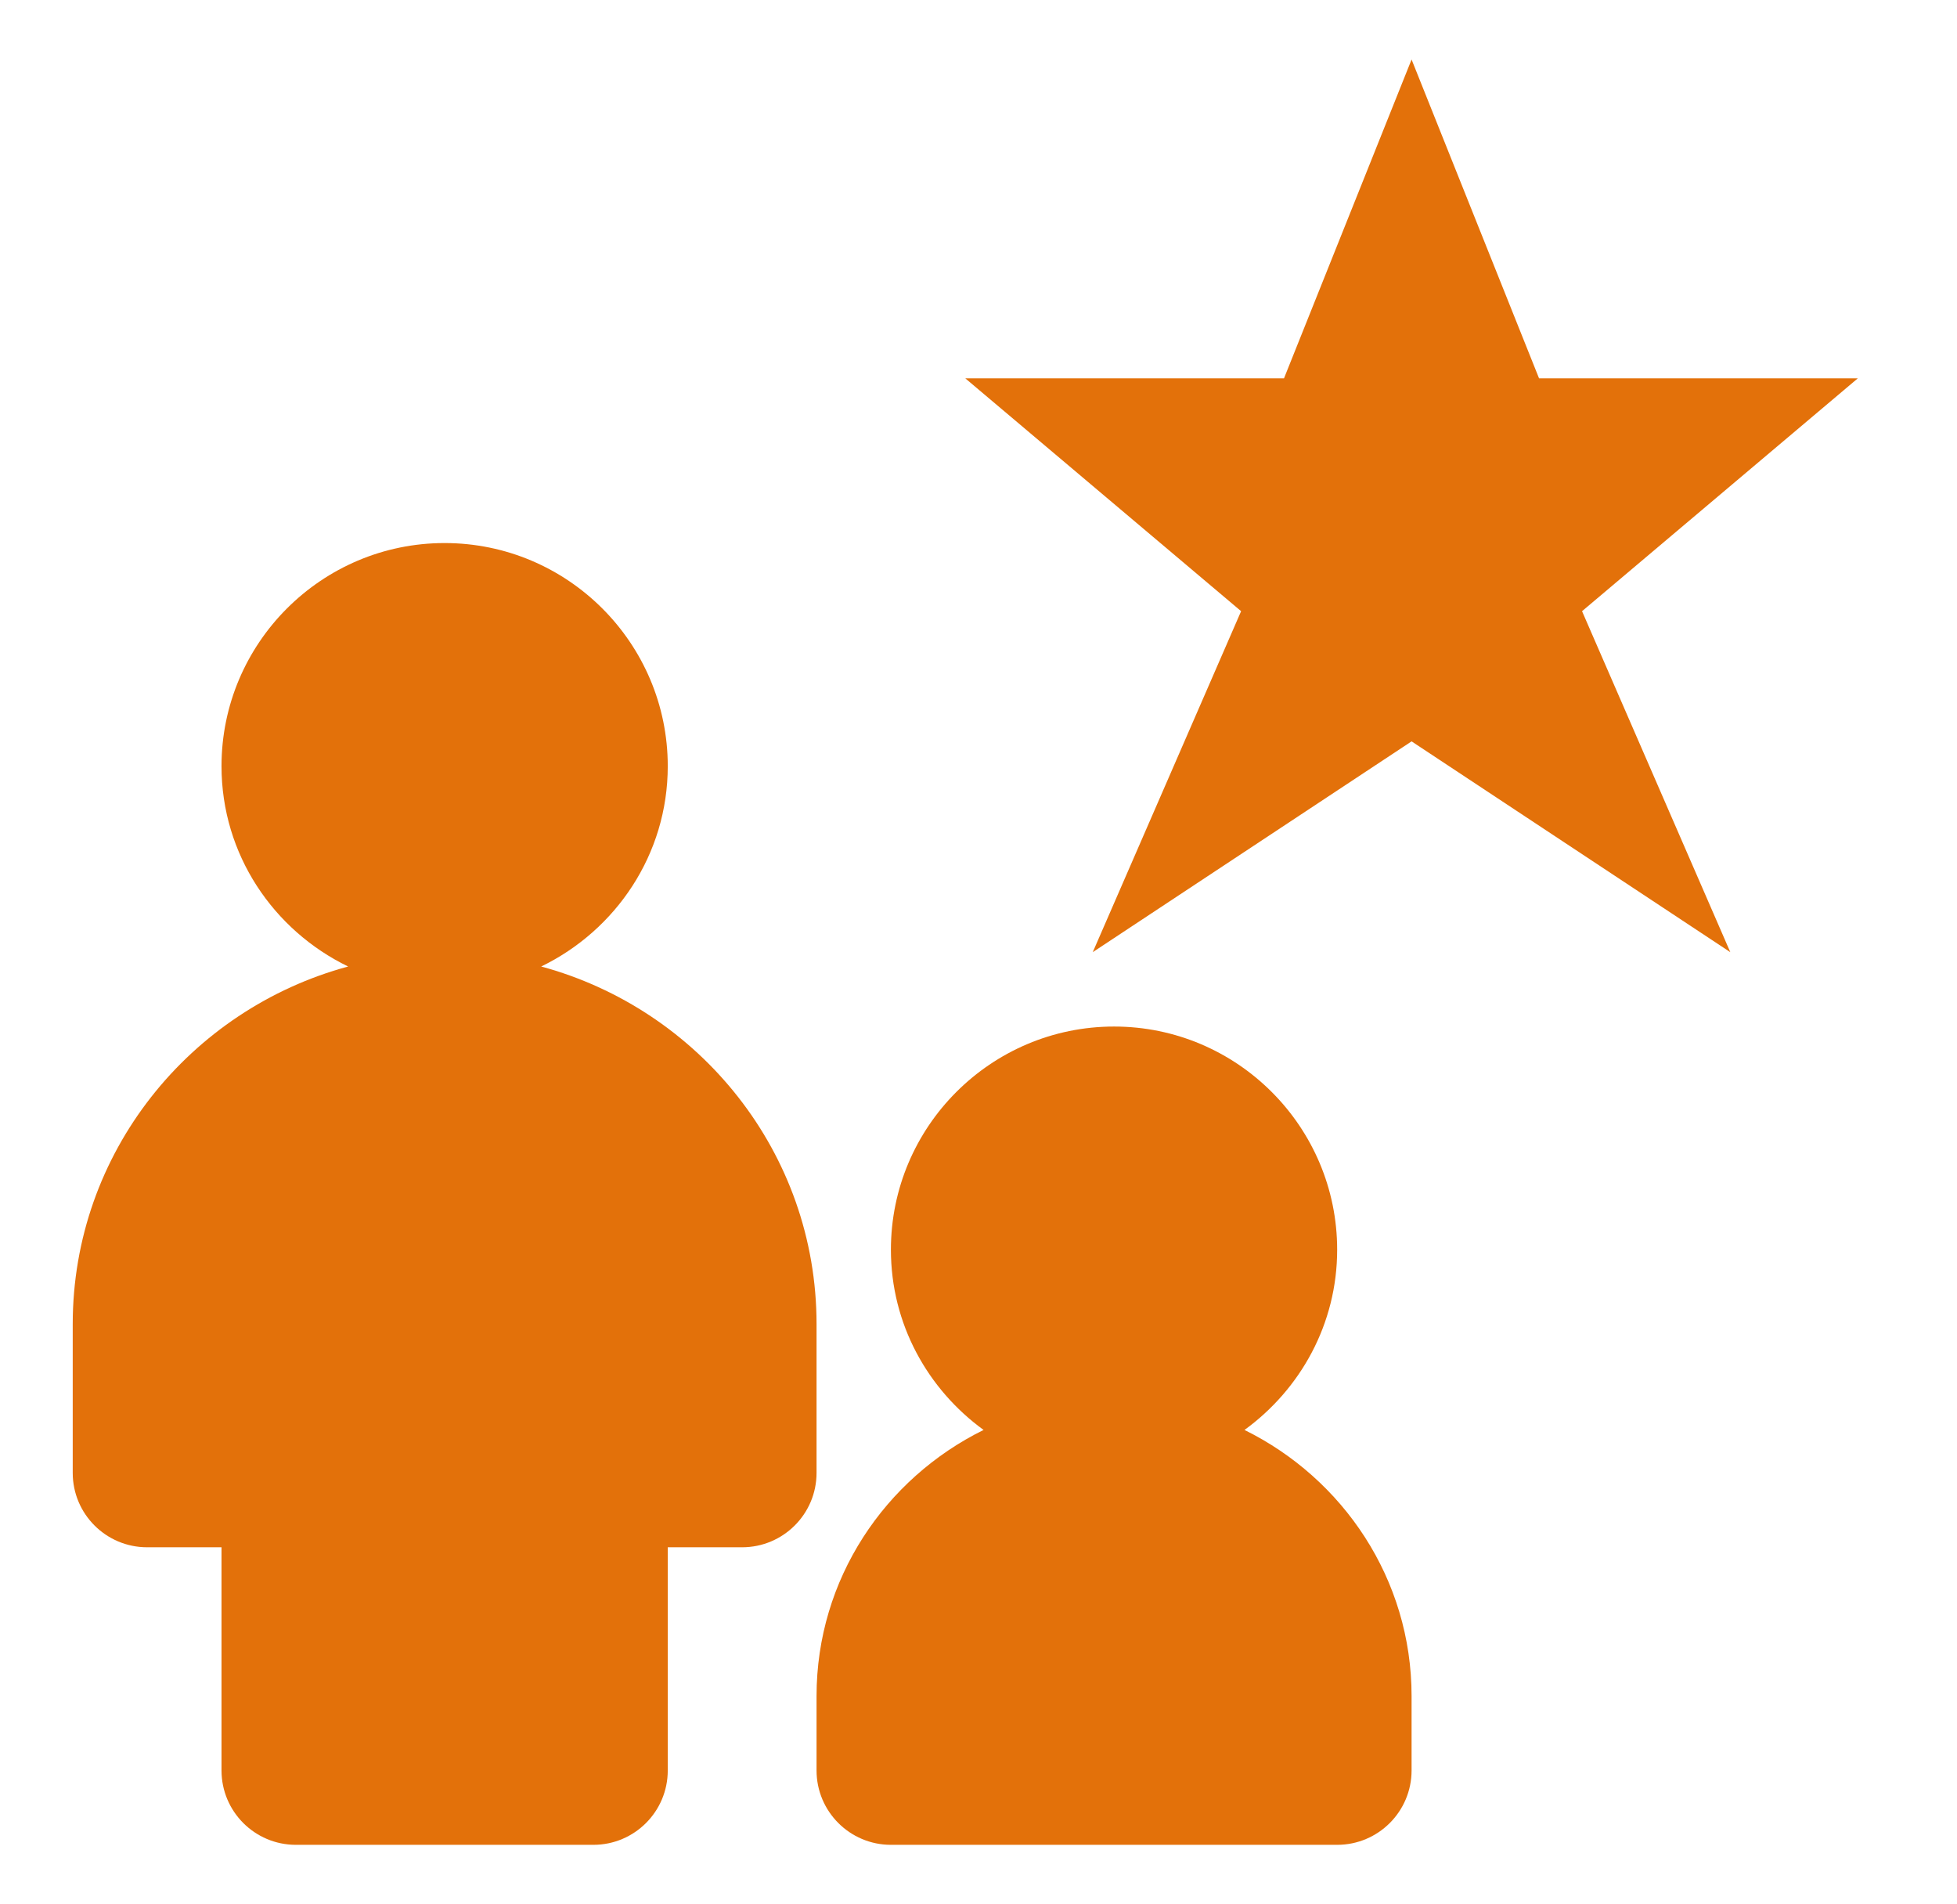 <svg width="37" height="36" viewBox="0 0 37 36" fill="none" xmlns="http://www.w3.org/2000/svg">
<path fill-rule="evenodd" clip-rule="evenodd" d="M10.232 18.271C11.642 17.587 12.625 16.154 12.625 14.484C12.625 12.158 10.733 10.266 8.406 10.266C6.08 10.266 4.188 12.158 4.188 14.484C4.188 16.154 5.171 17.587 6.582 18.271C3.592 19.081 1.375 21.79 1.375 25.031V27.844C1.375 28.62 2.005 29.25 2.781 29.25H4.188V33.469C4.188 34.245 4.817 34.875 5.594 34.875H11.219C11.996 34.875 12.625 34.245 12.625 33.469V29.25H14.031C14.808 29.25 15.438 28.62 15.438 27.844V25.031C15.438 21.79 13.221 19.081 10.232 18.271Z" fill="#E3710A"/>
<path fill-rule="evenodd" clip-rule="evenodd" d="M23.529 27.032C24.586 26.264 25.281 25.029 25.281 23.625C25.281 21.299 23.389 19.406 21.063 19.406C18.736 19.406 16.844 21.299 16.844 23.625C16.844 25.029 17.54 26.264 18.596 27.032C16.734 27.95 15.438 29.85 15.438 32.063V33.469C15.438 34.245 16.068 34.875 16.844 34.875H25.281C26.058 34.875 26.688 34.245 26.688 33.469V32.063C26.688 29.85 25.392 27.95 23.529 27.032Z" fill="#E3710A"/>
<path fill-rule="evenodd" clip-rule="evenodd" d="M26.688 1.125L29.098 7.152H35.125L29.911 11.554L32.714 18L26.688 14.015L20.66 18L23.465 11.554L18.25 7.152H24.276L26.688 1.125Z" fill="#E3710A"/>
</svg>
